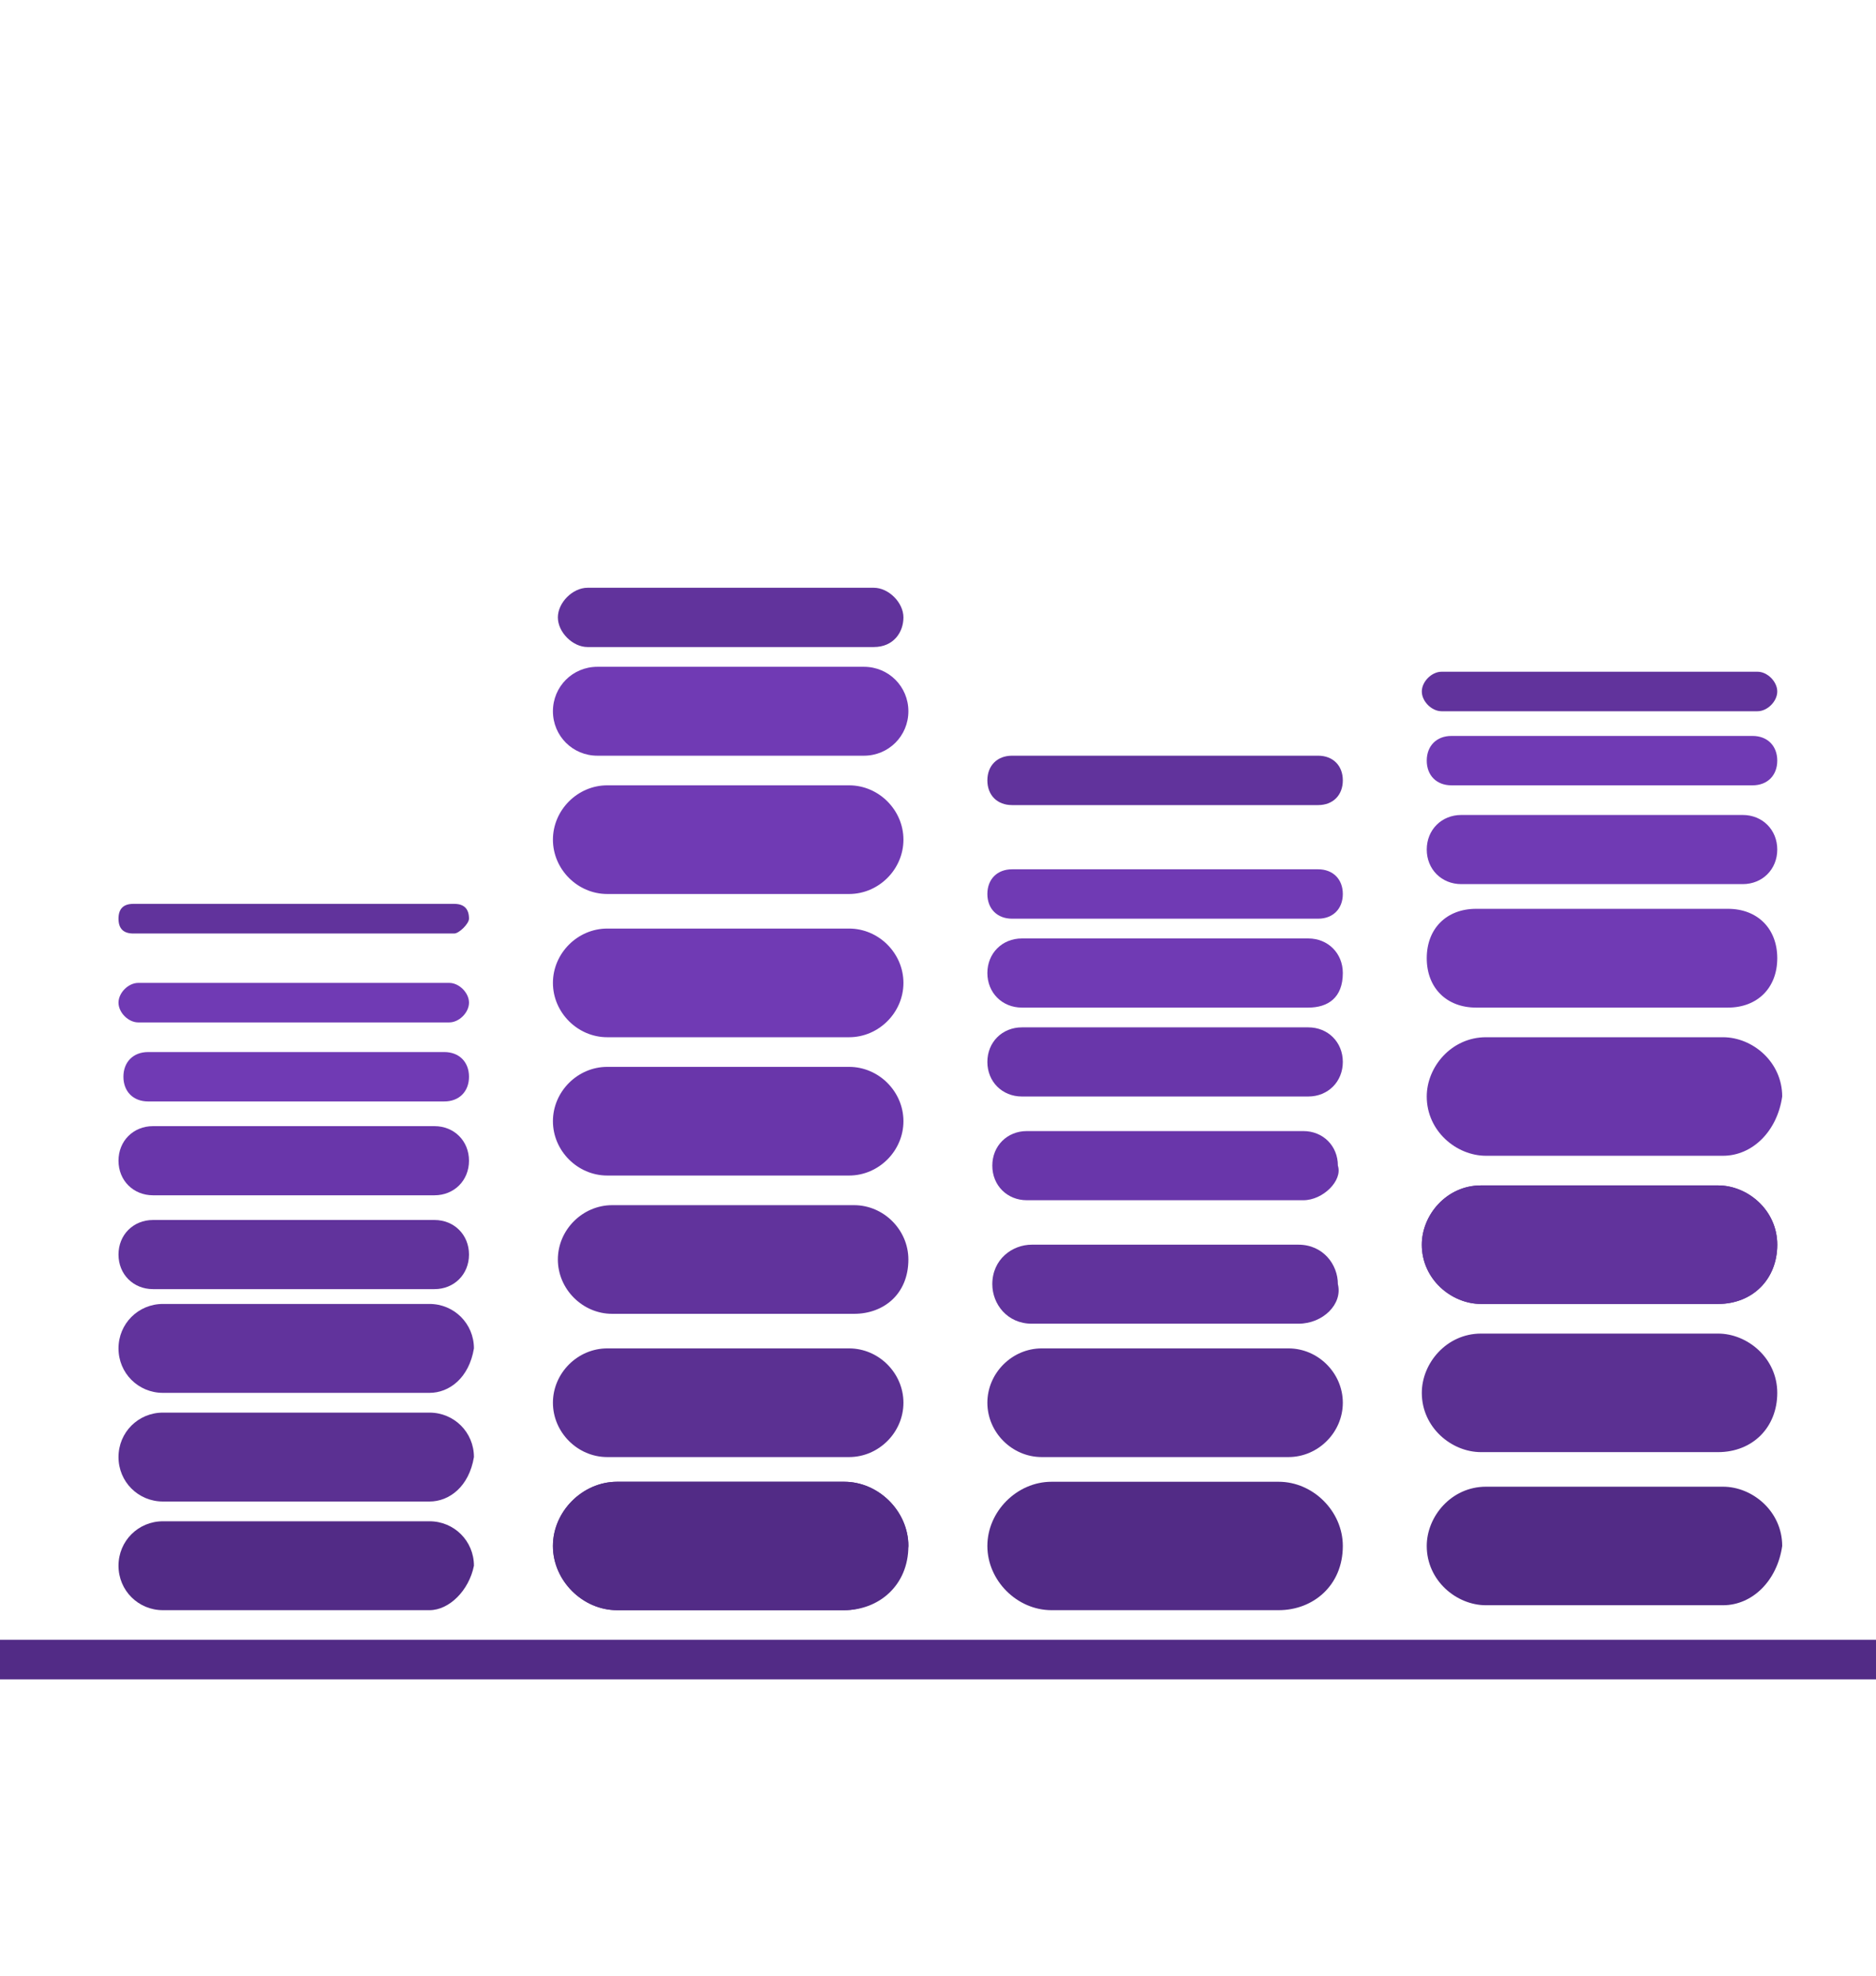 <?xml version="1.0" encoding="utf-8"?>
<!-- Generator: Adobe Illustrator 27.9.0, SVG Export Plug-In . SVG Version: 6.00 Build 0)  -->
<svg version="1.1" id="Layer_1" xmlns="http://www.w3.org/2000/svg" xmlns:xlink="http://www.w3.org/1999/xlink" x="0px" y="0px"
	 viewBox="0 0 38 40" style="enable-background:new 0 0 38 40;" xml:space="preserve">
<style type="text/css">
	.st0{fill:#522B86;}
	.st1{fill:#61339C;}
	.st2{fill:#703AB4;}
	.st3{fill:#6936AA;}
	.st4{fill:#5B3092;}
	.st5{fill:none;}
</style>
<g>
	<rect x="-2.1" y="33.2" class="st0" width="42.1" height="0.8"/>
	<path class="st0" d="M17.1,32.6h-4.6c-0.7,0-1.3-0.6-1.3-1.3v0c0-0.7,0.6-1.3,1.3-1.3h4.6c0.7,0,1.3,0.6,1.3,1.3v0
		C18.4,32.1,17.8,32.6,17.1,32.6z"/>
	<path class="st1" d="M17.7,13.1h-5.8c-0.3,0-0.6-0.3-0.6-0.6v0c0-0.3,0.3-0.6,0.6-0.6h5.8c0.3,0,0.6,0.3,0.6,0.6v0
		C18.3,12.8,18.1,13.1,17.7,13.1z"/>
	<path class="st2" d="M17.5,15.3h-5.4c-0.5,0-0.9-0.4-0.9-0.9v0c0-0.5,0.4-0.9,0.9-0.9h5.4c0.5,0,0.9,0.4,0.9,0.9v0
		C18.4,14.9,18,15.3,17.5,15.3z"/>
	<path class="st2" d="M17.2,18.1h-4.9c-0.6,0-1.1-0.5-1.1-1.1v0c0-0.6,0.5-1.1,1.1-1.1h4.9c0.6,0,1.1,0.5,1.1,1.1v0
		C18.3,17.6,17.8,18.1,17.2,18.1z"/>
	<path class="st2" d="M17.2,21h-4.9c-0.6,0-1.1-0.5-1.1-1.1v0c0-0.6,0.5-1.1,1.1-1.1h4.9c0.6,0,1.1,0.5,1.1,1.1v0
		C18.3,20.5,17.8,21,17.2,21z"/>
	<path class="st3" d="M17.2,23.8h-4.9c-0.6,0-1.1-0.5-1.1-1.1v0c0-0.6,0.5-1.1,1.1-1.1h4.9c0.6,0,1.1,0.5,1.1,1.1v0
		C18.3,23.3,17.8,23.8,17.2,23.8z"/>
	<path class="st1" d="M17.3,26.6h-4.9c-0.6,0-1.1-0.5-1.1-1.1v0c0-0.6,0.5-1.1,1.1-1.1h4.9c0.6,0,1.1,0.5,1.1,1.1v0
		C18.4,26.2,17.9,26.6,17.3,26.6z"/>
	<path class="st4" d="M17.2,29.5h-4.9c-0.6,0-1.1-0.5-1.1-1.1v0c0-0.6,0.5-1.1,1.1-1.1h4.9c0.6,0,1.1,0.5,1.1,1.1v0
		C18.3,29,17.8,29.5,17.2,29.5z"/>
	<path class="st0" d="M17.1,32.6h-4.6c-0.7,0-1.3-0.6-1.3-1.3v0c0-0.7,0.6-1.3,1.3-1.3h4.6c0.7,0,1.3,0.6,1.3,1.3v0
		C18.3,32,17.8,32.6,17.1,32.6z"/>
	<path class="st0" d="M25.9,32.6h-4.6c-0.7,0-1.3-0.6-1.3-1.3v0c0-0.7,0.6-1.3,1.3-1.3h4.6c0.7,0,1.3,0.6,1.3,1.3v0
		C27.2,32.1,26.6,32.6,25.9,32.6z"/>
	<path class="st4" d="M26.1,29.5h-5c-0.6,0-1.1-0.5-1.1-1.1v0c0-0.6,0.5-1.1,1.1-1.1h5c0.6,0,1.1,0.5,1.1,1.1v0
		C27.2,29,26.7,29.5,26.1,29.5z"/>
	<path class="st1" d="M26.7,16.3h-6.2c-0.3,0-0.5-0.2-0.5-0.5v0c0-0.3,0.2-0.5,0.5-0.5h6.2c0.3,0,0.5,0.2,0.5,0.5v0
		C27.2,16.1,27,16.3,26.7,16.3z"/>
	<path class="st1" d="M35.6,14.4h-6.4c-0.2,0-0.4-0.2-0.4-0.4v0c0-0.2,0.2-0.4,0.4-0.4h6.4c0.2,0,0.4,0.2,0.4,0.4v0
		C36,14.2,35.8,14.4,35.6,14.4z"/>
	<path class="st2" d="M35.5,15.9h-6.1c-0.3,0-0.5-0.2-0.5-0.5v0c0-0.3,0.2-0.5,0.5-0.5h6.1c0.3,0,0.5,0.2,0.5,0.5v0
		C36,15.7,35.8,15.9,35.5,15.9z"/>
	<path class="st2" d="M35.3,17.9h-5.7c-0.4,0-0.7-0.3-0.7-0.7v0c0-0.4,0.3-0.7,0.7-0.7h5.7c0.4,0,0.7,0.3,0.7,0.7v0
		C36,17.6,35.7,17.9,35.3,17.9z"/>
	<path class="st2" d="M35,20.4h-5.1c-0.6,0-1-0.4-1-1v0c0-0.6,0.4-1,1-1H35c0.6,0,1,0.4,1,1v0C36,20,35.6,20.4,35,20.4z"/>
	<path class="st0" d="M34.8,26.4h-4.8c-0.6,0-1.2-0.5-1.2-1.2v0c0-0.6,0.5-1.2,1.2-1.2h4.8c0.6,0,1.2,0.5,1.2,1.2v0
		C36,25.9,35.5,26.4,34.8,26.4z"/>
	<path class="st4" d="M34.8,29.4h-4.8c-0.6,0-1.2-0.5-1.2-1.2v0c0-0.6,0.5-1.2,1.2-1.2h4.8c0.6,0,1.2,0.5,1.2,1.2v0
		C36,28.9,35.5,29.4,34.8,29.4z"/>
	<path class="st1" d="M34.8,26.4h-4.8c-0.6,0-1.2-0.5-1.2-1.2v0c0-0.6,0.5-1.2,1.2-1.2h4.8c0.6,0,1.2,0.5,1.2,1.2v0
		C36,25.9,35.5,26.4,34.8,26.4z"/>
	<path class="st3" d="M34.9,23.4h-4.8c-0.6,0-1.2-0.5-1.2-1.2v0c0-0.6,0.5-1.2,1.2-1.2h4.8c0.6,0,1.2,0.5,1.2,1.2v0
		C36,22.9,35.5,23.4,34.9,23.4z"/>
	<path class="st2" d="M26.7,18.6h-6.2c-0.3,0-0.5-0.2-0.5-0.5l0,0c0-0.3,0.2-0.5,0.5-0.5h6.2c0.3,0,0.5,0.2,0.5,0.5l0,0
		C27.2,18.4,27,18.6,26.7,18.6z"/>
	<path class="st2" d="M26.5,20.4h-5.8c-0.4,0-0.7-0.3-0.7-0.7v0c0-0.4,0.3-0.7,0.7-0.7h5.8c0.4,0,0.7,0.3,0.7,0.7v0
		C27.2,20.2,26.9,20.4,26.5,20.4z"/>
	<path class="st3" d="M26.5,22.2h-5.8c-0.4,0-0.7-0.3-0.7-0.7v0c0-0.4,0.3-0.7,0.7-0.7h5.8c0.4,0,0.7,0.3,0.7,0.7v0
		C27.2,21.9,26.9,22.2,26.5,22.2z"/>
	<path class="st3" d="M26.4,24.3h-5.6c-0.4,0-0.7-0.3-0.7-0.7v0c0-0.4,0.3-0.7,0.7-0.7h5.6c0.4,0,0.7,0.3,0.7,0.7v0
		C27.2,23.9,26.8,24.3,26.4,24.3z"/>
	<path class="st1" d="M26.3,26.8h-5.4c-0.5,0-0.8-0.4-0.8-0.8v0c0-0.5,0.4-0.8,0.8-0.8h5.4c0.5,0,0.8,0.4,0.8,0.8v0
		C27.2,26.4,26.8,26.8,26.3,26.8z"/>
	<g>
		<path class="st2" d="M9.1,20.7H2.8c-0.2,0-0.4-0.2-0.4-0.4v0c0-0.2,0.2-0.4,0.4-0.4h6.3c0.2,0,0.4,0.2,0.4,0.4v0
			C9.5,20.5,9.3,20.7,9.1,20.7z"/>
		<path class="st1" d="M9.2,18.9H2.7c-0.2,0-0.3-0.1-0.3-0.3l0,0c0-0.2,0.1-0.3,0.3-0.3h6.5c0.2,0,0.3,0.1,0.3,0.3l0,0
			C9.5,18.7,9.3,18.9,9.2,18.9z"/>
		<path class="st2" d="M9,22.3h-6c-0.3,0-0.5-0.2-0.5-0.5l0,0c0-0.3,0.2-0.5,0.5-0.5h6c0.3,0,0.5,0.2,0.5,0.5l0,0
			C9.5,22.1,9.3,22.3,9,22.3z"/>
		<path class="st3" d="M8.8,24.2H3.1c-0.4,0-0.7-0.3-0.7-0.7v0c0-0.4,0.3-0.7,0.7-0.7h5.7c0.4,0,0.7,0.3,0.7,0.7v0
			C9.5,23.9,9.2,24.2,8.8,24.2z"/>
		<path class="st1" d="M8.8,26.1H3.1c-0.4,0-0.7-0.3-0.7-0.7l0,0c0-0.4,0.3-0.7,0.7-0.7h5.7c0.4,0,0.7,0.3,0.7,0.7l0,0
			C9.5,25.8,9.2,26.1,8.8,26.1z"/>
		<path class="st1" d="M8.7,28.2H3.3c-0.5,0-0.9-0.4-0.9-0.9v0c0-0.5,0.4-0.9,0.9-0.9h5.4c0.5,0,0.9,0.4,0.9,0.9v0
			C9.5,27.9,9.1,28.2,8.7,28.2z"/>
		<path class="st4" d="M8.7,30.4H3.3c-0.5,0-0.9-0.4-0.9-0.9v0c0-0.5,0.4-0.9,0.9-0.9h5.4c0.5,0,0.9,0.4,0.9,0.9v0
			C9.5,30.1,9.1,30.4,8.7,30.4z"/>
		<path class="st0" d="M8.7,32.6H3.3c-0.5,0-0.9-0.4-0.9-0.9v0c0-0.5,0.4-0.9,0.9-0.9h5.4c0.5,0,0.9,0.4,0.9,0.9v0
			C9.5,32.2,9.1,32.6,8.7,32.6z"/>
	</g>
	<path class="st0" d="M34.9,32.5h-4.8c-0.6,0-1.2-0.5-1.2-1.2v0c0-0.6,0.5-1.2,1.2-1.2h4.8c0.6,0,1.2,0.5,1.2,1.2v0
		C36,32,35.5,32.5,34.9,32.5z"/>
	<rect x="10.4" y="35.3" class="st5" width="0.3" height="1.4"/>
</g>
</svg>
